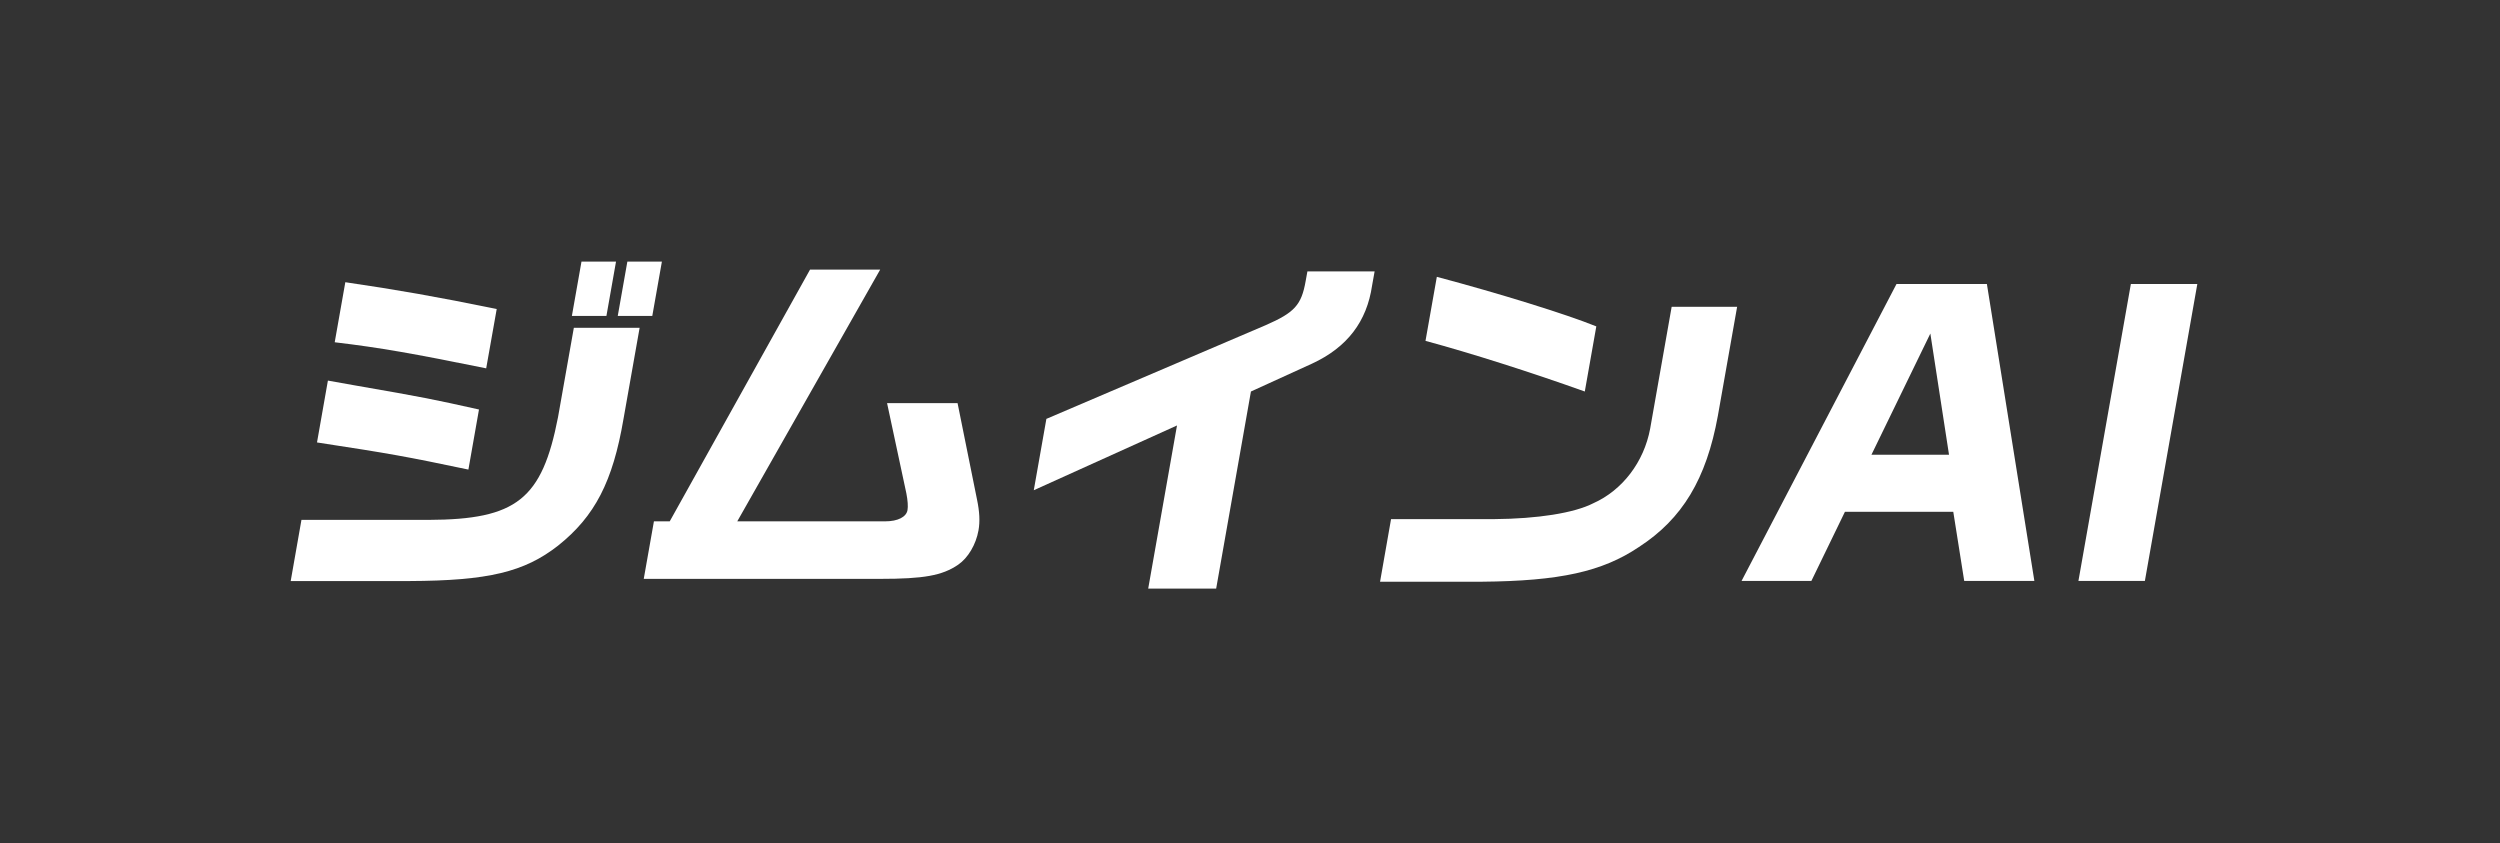 <svg width="86" height="29" viewBox="0 0 86 29" fill="none" xmlns="http://www.w3.org/2000/svg">
<rect x="0" y="0" width="86" height="29" fill="#333333" stroke="none"/>
<path d="M10.373 17.884H14.746C17.769 17.873 18.647 17.176 19.196 14.35L19.74 11.277H22.003L21.448 14.413C21.081 16.566 20.465 17.76 19.199 18.769C18.04 19.676 16.8 19.977 14.081 19.988H10L10.37 17.884H10.373ZM16.11 16.153C13.977 15.705 13.439 15.607 10.905 15.22L11.28 13.092L12.188 13.254C14.702 13.691 14.858 13.728 16.477 14.087L16.113 16.153H16.11ZM16.725 12.671C14.214 12.162 13.098 11.962 11.514 11.774L11.879 9.708C13.653 9.968 15.011 10.205 17.087 10.63L16.725 12.671ZM21.191 9L20.861 10.867H19.673L20.003 9H21.191ZM21.581 9H22.769L22.439 10.867H21.251L21.581 9Z" fill="white"/>
<path d="M23.039 17.934L27.865 9.275H30.278L25.362 17.934H30.455C30.885 17.934 31.177 17.783 31.218 17.549C31.241 17.425 31.226 17.214 31.18 16.977L30.515 13.867H32.94L33.608 17.177C33.697 17.599 33.715 17.937 33.66 18.246C33.573 18.731 33.304 19.191 32.958 19.428C32.411 19.801 31.773 19.913 30.281 19.913H22.145L22.495 17.934H23.039Z" fill="white"/>
<path d="M35.992 14.411L43.535 11.188C44.535 10.752 44.769 10.492 44.914 9.671L44.975 9.335H47.287L47.2 9.821C47.018 11.064 46.345 11.948 45.134 12.509L43.032 13.468L41.836 20.248H39.498L40.489 14.636L35.562 16.864L35.995 14.413H35.992V14.411Z" fill="white"/>
<path d="M59.757 10.555L59.095 14.301C58.699 16.477 57.875 17.847 56.378 18.818C55.118 19.665 53.658 19.988 50.974 20.011H47.474L47.852 17.858H51.39C52.895 17.847 54.156 17.647 54.809 17.312C55.812 16.864 56.551 15.893 56.765 14.748L57.505 10.555H59.757ZM49.427 9.523C51.575 10.095 53.864 10.803 54.913 11.228L54.517 13.468C52.676 12.809 50.606 12.15 49.037 11.726L49.427 9.523Z" fill="white"/>
<path d="M65.242 9.769H68.349L69.982 19.983H67.569L67.193 17.607H63.465L62.312 19.983H59.91L65.24 9.769H65.242ZM67.046 15.642L66.404 11.474L64.378 15.642H67.046Z" fill="white"/>
<path d="M75.588 9.769L73.784 19.983H71.498L73.302 9.769H75.588Z" fill="white"/>
</svg>
